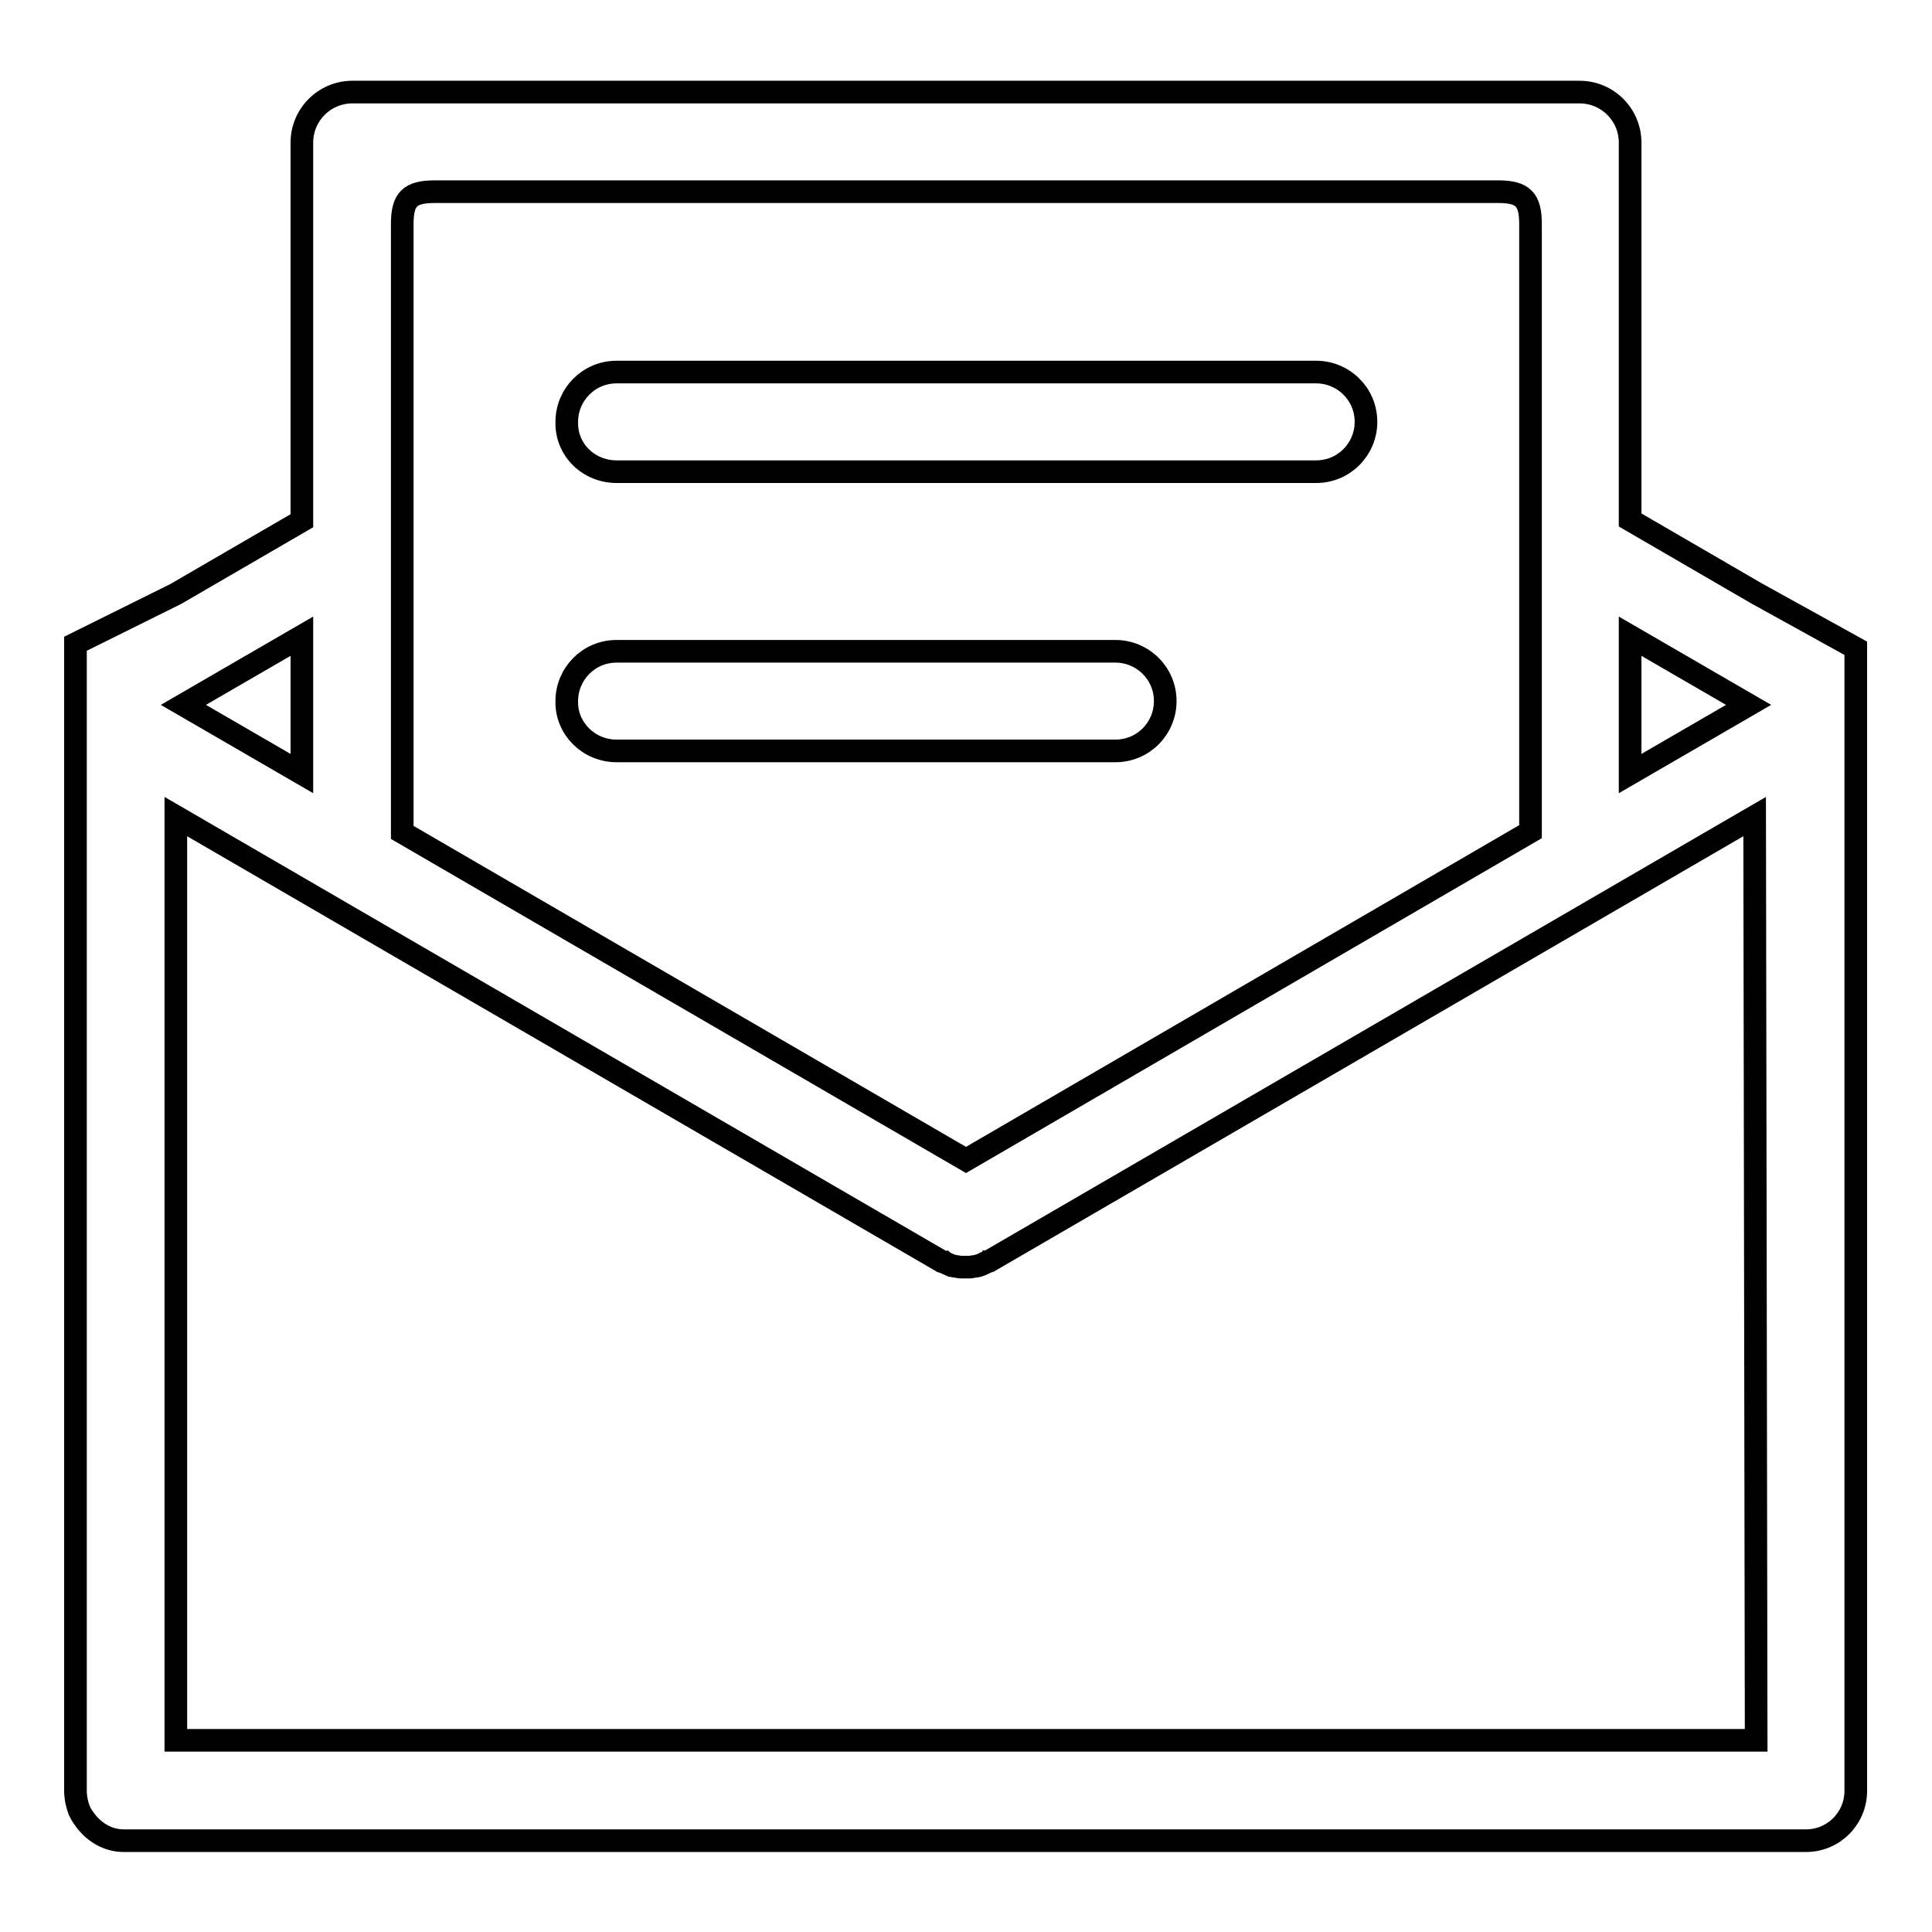 <?xml version="1.0" encoding="utf-8"?>
<!-- Svg Vector Icons : http://www.onlinewebfonts.com/icon -->
<!DOCTYPE svg PUBLIC "-//W3C//DTD SVG 1.1//EN" "http://www.w3.org/Graphics/SVG/1.1/DTD/svg11.dtd">
<svg version="1.1" xmlns="http://www.w3.org/2000/svg" xmlns:xlink="http://www.w3.org/1999/xlink" x="0px" y="0px" viewBox="0 0 256 256" enable-background="new 0 0 256 256" xml:space="preserve">
<g><g><path stroke-width="3" fill-opacity="0" stroke="#000000"  d="M81.7,62.5h92.7c3.7,0,6.6-3,6.6-6.6c0-3.7-3-6.6-6.6-6.6H81.7c-3.7,0-6.6,3-6.6,6.6C75,59.6,78,62.5,81.7,62.5L81.7,62.5L81.7,62.5z M81.7,99.5h66.1c3.7,0,6.6-3,6.6-6.6c0-3.7-3-6.6-6.6-6.6H81.7c-3.7,0-6.6,3-6.6,6.6C75,96.5,78,99.5,81.7,99.5L81.7,99.5L81.7,99.5z M232.7,78.6L216,68.9V18.9c0-3.7-3-6.7-6.7-6.7H46.7c-3.7,0-6.7,3-6.7,6.7V69l-16.7,9.7L10,85.3V93v0.7v143.6l0,0c0,0.9,0.2,1.8,0.5,2.6c0,0.1,0.1,0.1,0.1,0.2c0.2,0.4,0.4,0.7,0.7,1.1c1.2,1.6,3,2.7,5.1,2.7c0.1,0,0.2,0,0.2,0h222.7c3.7,0,6.6-3,6.6-6.6V93.9v-0.7v-7.3L232.7,78.6L232.7,78.6L232.7,78.6z M216,84.3l15.7,9.1l-15.7,9.1V84.3L216,84.3L216,84.3z M57.6,25.4h140.9c3.3,0,4.3,1,4.3,4.3v80.5L128,153.7l-74.7-43.4V29.7C53.3,26.4,54.3,25.4,57.6,25.4L57.6,25.4L57.6,25.4z M40,102.5l-15.7-9.1L40,84.3V102.5L40,102.5L40,102.5z M232.7,230.6H23.3V108.2l101.4,58.9c0.1,0.1,0.2,0.1,0.3,0.1c0.1,0.1,0.3,0.1,0.4,0.2c0.2,0.1,0.5,0.2,0.7,0.3c0.2,0,0.3,0.1,0.5,0.1c0.2,0,0.5,0.1,0.7,0.1c0.2,0,0.4,0,0.6,0c0.2,0,0.4,0,0.6,0c0.2,0,0.5-0.1,0.7-0.1c0.2,0,0.3-0.1,0.5-0.1c0.3-0.1,0.5-0.2,0.7-0.3c0.1-0.1,0.3-0.1,0.4-0.2c0.1,0,0.2-0.1,0.3-0.1l101.4-58.9L232.7,230.6L232.7,230.6L232.7,230.6z"/></g></g>
</svg>